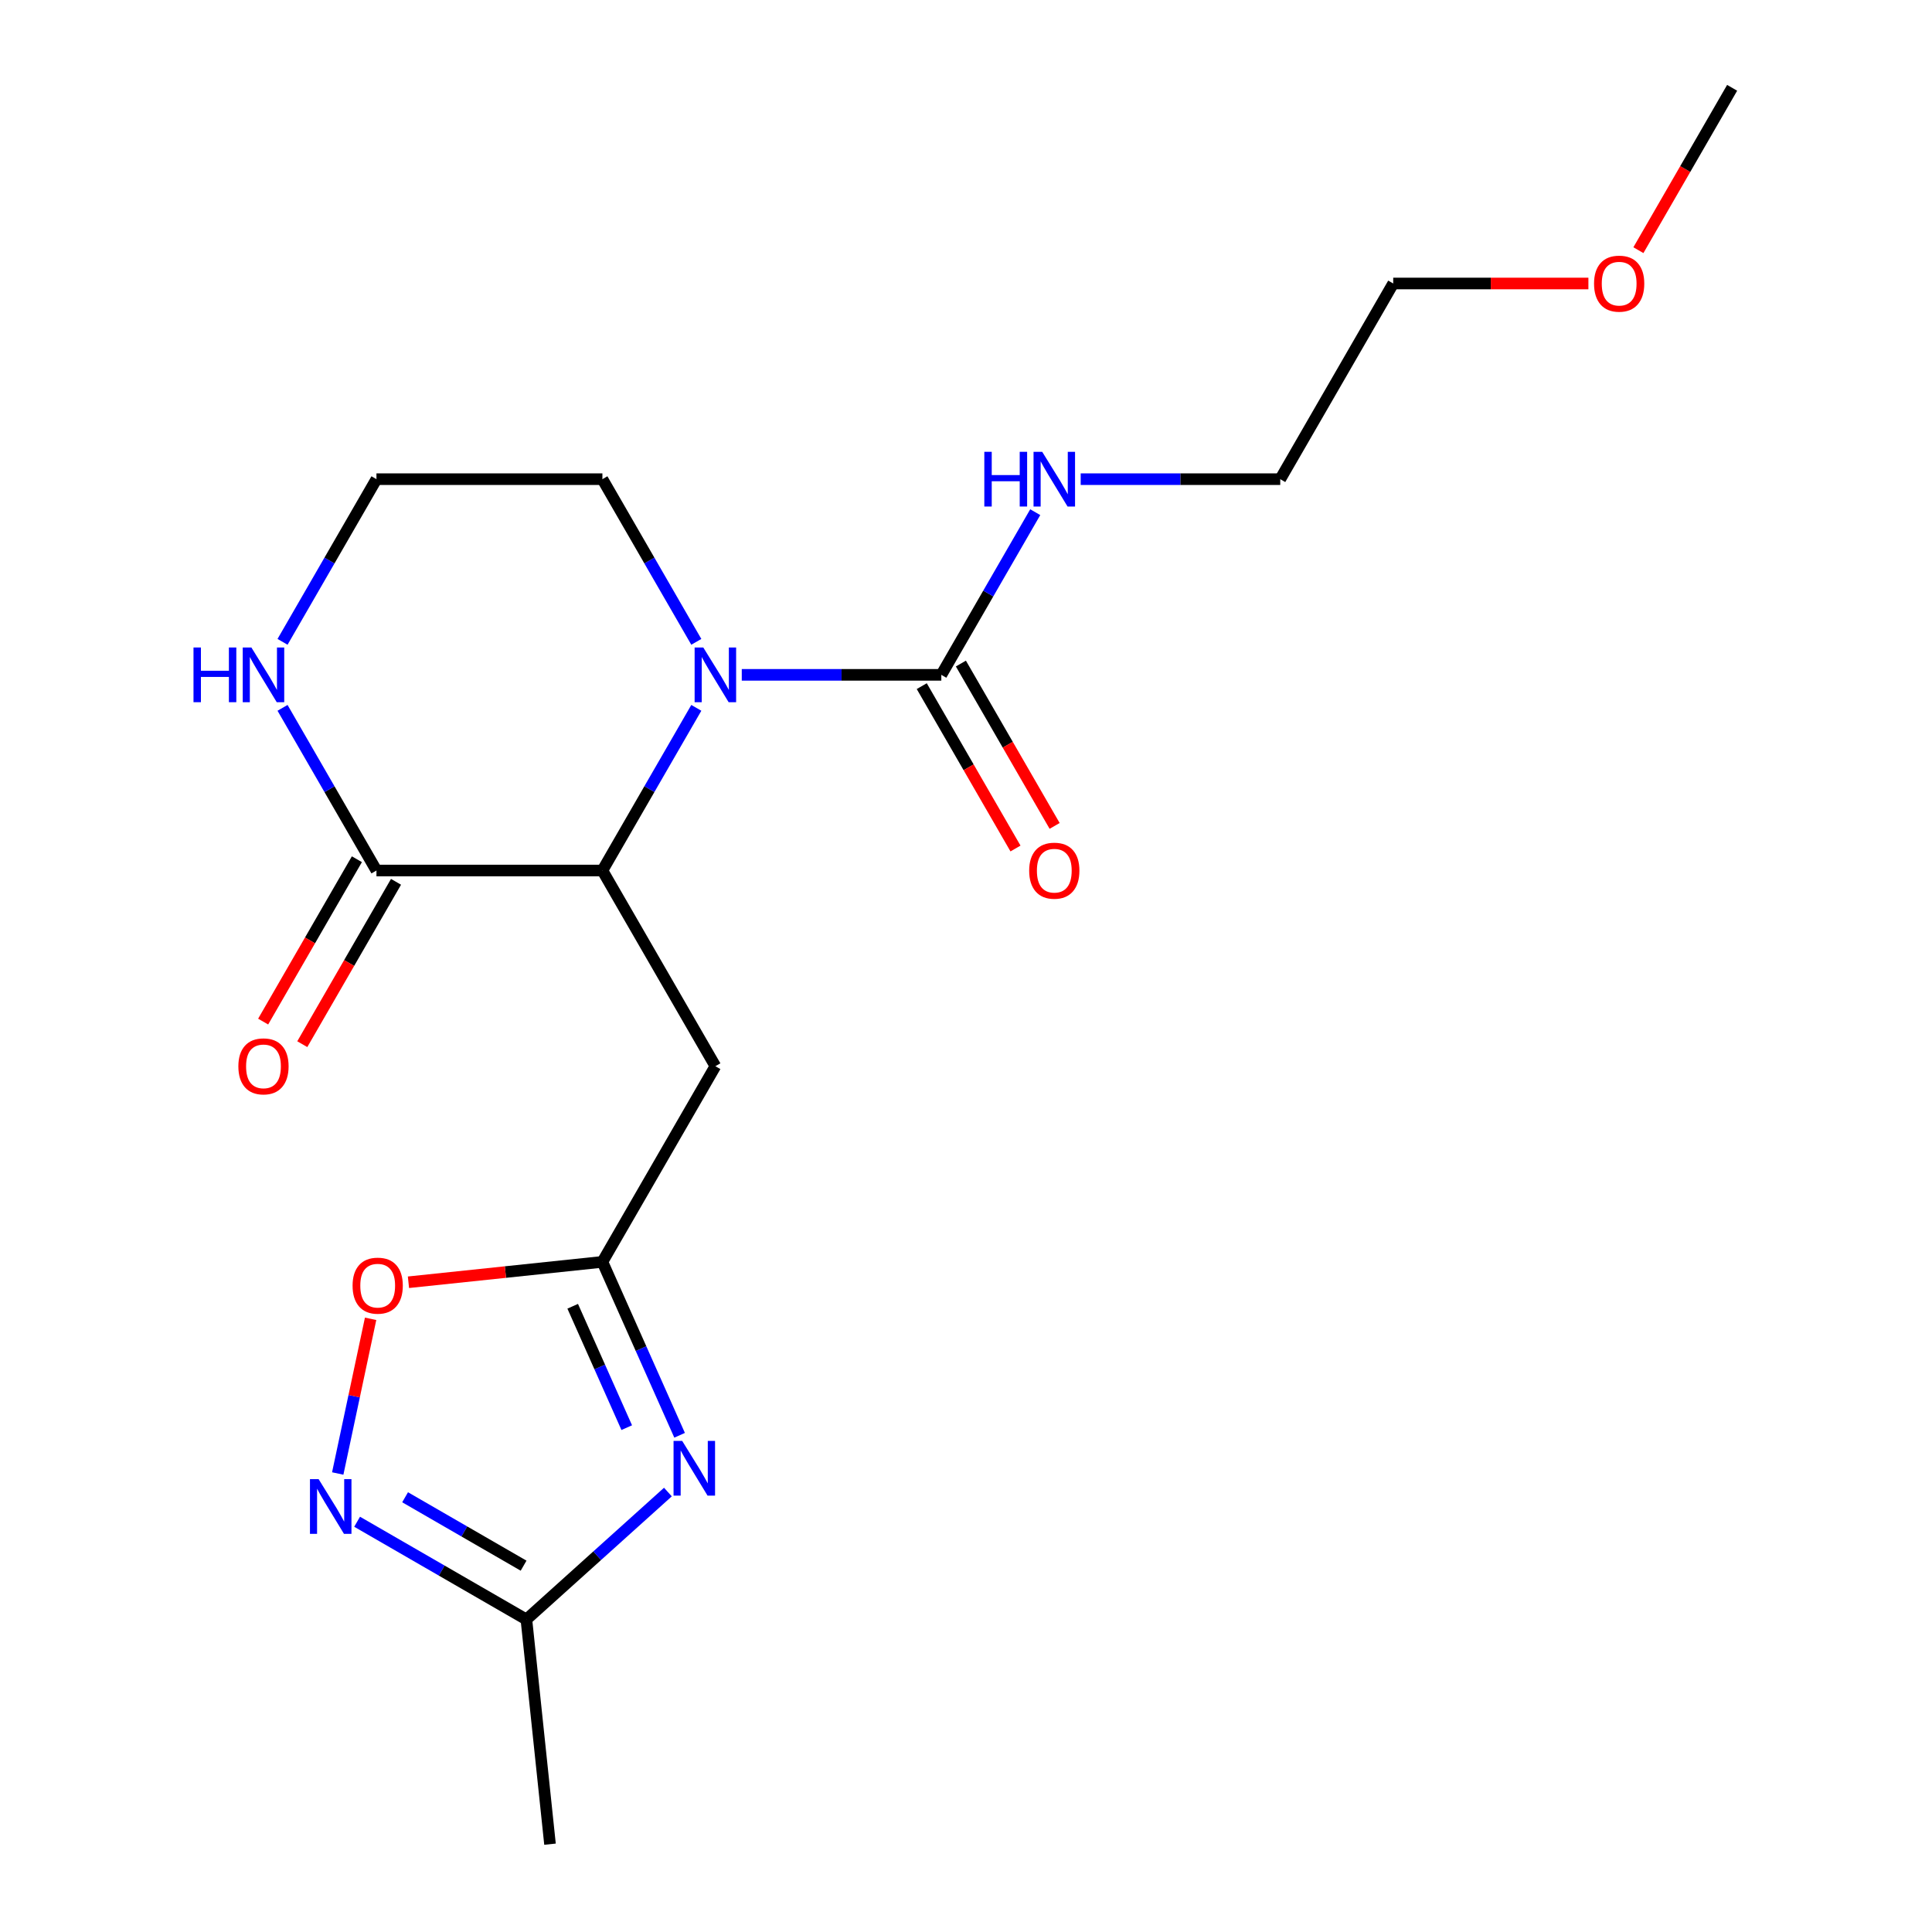 <?xml version='1.0' encoding='iso-8859-1'?>
<svg version='1.1' baseProfile='full'
              xmlns='http://www.w3.org/2000/svg'
                      xmlns:rdkit='http://www.rdkit.org/xml'
                      xmlns:xlink='http://www.w3.org/1999/xlink'
                  xml:space='preserve'
width='1000px' height='1000px' viewBox='0 0 1000 1000'>
<!-- END OF HEADER -->
<rect style='opacity:1.0;fill:#FFFFFF;stroke:none' width='1000' height='1000' x='0' y='0'> </rect>
<path class='bond-1' d='M 360.413,366.382 L 336.107,408.481' style='fill:none;fill-rule:evenodd;stroke:#0000FF;stroke-width:6px;stroke-linecap:butt;stroke-linejoin:miter;stroke-opacity:1' />
<path class='bond-1' d='M 336.107,408.481 L 311.802,450.58' style='fill:none;fill-rule:evenodd;stroke:#000000;stroke-width:6px;stroke-linecap:butt;stroke-linejoin:miter;stroke-opacity:1' />
<path class='bond-3' d='M 383.94,349.299 L 435.583,349.299' style='fill:none;fill-rule:evenodd;stroke:#0000FF;stroke-width:6px;stroke-linecap:butt;stroke-linejoin:miter;stroke-opacity:1' />
<path class='bond-3' d='M 435.583,349.299 L 487.226,349.299' style='fill:none;fill-rule:evenodd;stroke:#000000;stroke-width:6px;stroke-linecap:butt;stroke-linejoin:miter;stroke-opacity:1' />
<path class='bond-13' d='M 360.413,332.215 L 336.107,290.116' style='fill:none;fill-rule:evenodd;stroke:#0000FF;stroke-width:6px;stroke-linecap:butt;stroke-linejoin:miter;stroke-opacity:1' />
<path class='bond-13' d='M 336.107,290.116 L 311.802,248.017' style='fill:none;fill-rule:evenodd;stroke:#000000;stroke-width:6px;stroke-linecap:butt;stroke-linejoin:miter;stroke-opacity:1' />
<path class='bond-0' d='M 351.763,742.898 L 331.782,698.021' style='fill:none;fill-rule:evenodd;stroke:#0000FF;stroke-width:6px;stroke-linecap:butt;stroke-linejoin:miter;stroke-opacity:1' />
<path class='bond-0' d='M 331.782,698.021 L 311.802,653.143' style='fill:none;fill-rule:evenodd;stroke:#000000;stroke-width:6px;stroke-linecap:butt;stroke-linejoin:miter;stroke-opacity:1' />
<path class='bond-0' d='M 324.401,738.948 L 310.415,707.534' style='fill:none;fill-rule:evenodd;stroke:#0000FF;stroke-width:6px;stroke-linecap:butt;stroke-linejoin:miter;stroke-opacity:1' />
<path class='bond-0' d='M 310.415,707.534 L 296.428,676.12' style='fill:none;fill-rule:evenodd;stroke:#000000;stroke-width:6px;stroke-linecap:butt;stroke-linejoin:miter;stroke-opacity:1' />
<path class='bond-7' d='M 345.706,772.285 L 309.082,805.261' style='fill:none;fill-rule:evenodd;stroke:#0000FF;stroke-width:6px;stroke-linecap:butt;stroke-linejoin:miter;stroke-opacity:1' />
<path class='bond-7' d='M 309.082,805.261 L 272.459,838.236' style='fill:none;fill-rule:evenodd;stroke:#000000;stroke-width:6px;stroke-linecap:butt;stroke-linejoin:miter;stroke-opacity:1' />
<path class='bond-5' d='M 311.802,450.58 L 370.277,551.862' style='fill:none;fill-rule:evenodd;stroke:#000000;stroke-width:6px;stroke-linecap:butt;stroke-linejoin:miter;stroke-opacity:1' />
<path class='bond-6' d='M 311.802,450.58 L 194.852,450.58' style='fill:none;fill-rule:evenodd;stroke:#000000;stroke-width:6px;stroke-linecap:butt;stroke-linejoin:miter;stroke-opacity:1' />
<path class='bond-2' d='M 311.802,653.143 L 370.277,551.862' style='fill:none;fill-rule:evenodd;stroke:#000000;stroke-width:6px;stroke-linecap:butt;stroke-linejoin:miter;stroke-opacity:1' />
<path class='bond-8' d='M 311.802,653.143 L 261.609,658.418' style='fill:none;fill-rule:evenodd;stroke:#000000;stroke-width:6px;stroke-linecap:butt;stroke-linejoin:miter;stroke-opacity:1' />
<path class='bond-8' d='M 261.609,658.418 L 211.416,663.694' style='fill:none;fill-rule:evenodd;stroke:#FF0000;stroke-width:6px;stroke-linecap:butt;stroke-linejoin:miter;stroke-opacity:1' />
<path class='bond-10' d='M 477.098,355.146 L 501.358,397.165' style='fill:none;fill-rule:evenodd;stroke:#000000;stroke-width:6px;stroke-linecap:butt;stroke-linejoin:miter;stroke-opacity:1' />
<path class='bond-10' d='M 501.358,397.165 L 525.617,439.184' style='fill:none;fill-rule:evenodd;stroke:#FF0000;stroke-width:6px;stroke-linecap:butt;stroke-linejoin:miter;stroke-opacity:1' />
<path class='bond-10' d='M 497.354,343.451 L 521.614,385.47' style='fill:none;fill-rule:evenodd;stroke:#000000;stroke-width:6px;stroke-linecap:butt;stroke-linejoin:miter;stroke-opacity:1' />
<path class='bond-10' d='M 521.614,385.47 L 545.874,427.489' style='fill:none;fill-rule:evenodd;stroke:#FF0000;stroke-width:6px;stroke-linecap:butt;stroke-linejoin:miter;stroke-opacity:1' />
<path class='bond-12' d='M 487.226,349.299 L 511.532,307.2' style='fill:none;fill-rule:evenodd;stroke:#000000;stroke-width:6px;stroke-linecap:butt;stroke-linejoin:miter;stroke-opacity:1' />
<path class='bond-12' d='M 511.532,307.2 L 535.838,265.101' style='fill:none;fill-rule:evenodd;stroke:#0000FF;stroke-width:6px;stroke-linecap:butt;stroke-linejoin:miter;stroke-opacity:1' />
<path class='bond-4' d='M 174.809,762.678 L 183.318,722.646' style='fill:none;fill-rule:evenodd;stroke:#0000FF;stroke-width:6px;stroke-linecap:butt;stroke-linejoin:miter;stroke-opacity:1' />
<path class='bond-4' d='M 183.318,722.646 L 191.827,682.615' style='fill:none;fill-rule:evenodd;stroke:#FF0000;stroke-width:6px;stroke-linecap:butt;stroke-linejoin:miter;stroke-opacity:1' />
<path class='bond-21' d='M 184.841,787.65 L 228.65,812.943' style='fill:none;fill-rule:evenodd;stroke:#0000FF;stroke-width:6px;stroke-linecap:butt;stroke-linejoin:miter;stroke-opacity:1' />
<path class='bond-21' d='M 228.65,812.943 L 272.459,838.236' style='fill:none;fill-rule:evenodd;stroke:#000000;stroke-width:6px;stroke-linecap:butt;stroke-linejoin:miter;stroke-opacity:1' />
<path class='bond-21' d='M 209.679,774.982 L 240.345,792.687' style='fill:none;fill-rule:evenodd;stroke:#0000FF;stroke-width:6px;stroke-linecap:butt;stroke-linejoin:miter;stroke-opacity:1' />
<path class='bond-21' d='M 240.345,792.687 L 271.011,810.392' style='fill:none;fill-rule:evenodd;stroke:#000000;stroke-width:6px;stroke-linecap:butt;stroke-linejoin:miter;stroke-opacity:1' />
<path class='bond-11' d='M 184.724,444.733 L 160.464,486.751' style='fill:none;fill-rule:evenodd;stroke:#000000;stroke-width:6px;stroke-linecap:butt;stroke-linejoin:miter;stroke-opacity:1' />
<path class='bond-11' d='M 160.464,486.751 L 136.205,528.77' style='fill:none;fill-rule:evenodd;stroke:#FF0000;stroke-width:6px;stroke-linecap:butt;stroke-linejoin:miter;stroke-opacity:1' />
<path class='bond-11' d='M 204.98,456.428 L 180.721,498.446' style='fill:none;fill-rule:evenodd;stroke:#000000;stroke-width:6px;stroke-linecap:butt;stroke-linejoin:miter;stroke-opacity:1' />
<path class='bond-11' d='M 180.721,498.446 L 156.461,540.465' style='fill:none;fill-rule:evenodd;stroke:#FF0000;stroke-width:6px;stroke-linecap:butt;stroke-linejoin:miter;stroke-opacity:1' />
<path class='bond-20' d='M 194.852,450.58 L 170.546,408.481' style='fill:none;fill-rule:evenodd;stroke:#000000;stroke-width:6px;stroke-linecap:butt;stroke-linejoin:miter;stroke-opacity:1' />
<path class='bond-20' d='M 170.546,408.481 L 146.24,366.382' style='fill:none;fill-rule:evenodd;stroke:#0000FF;stroke-width:6px;stroke-linecap:butt;stroke-linejoin:miter;stroke-opacity:1' />
<path class='bond-15' d='M 272.459,838.236 L 284.683,954.545' style='fill:none;fill-rule:evenodd;stroke:#000000;stroke-width:6px;stroke-linecap:butt;stroke-linejoin:miter;stroke-opacity:1' />
<path class='bond-9' d='M 146.24,332.215 L 170.546,290.116' style='fill:none;fill-rule:evenodd;stroke:#0000FF;stroke-width:6px;stroke-linecap:butt;stroke-linejoin:miter;stroke-opacity:1' />
<path class='bond-9' d='M 170.546,290.116 L 194.852,248.017' style='fill:none;fill-rule:evenodd;stroke:#000000;stroke-width:6px;stroke-linecap:butt;stroke-linejoin:miter;stroke-opacity:1' />
<path class='bond-17' d='M 559.365,248.017 L 611.008,248.017' style='fill:none;fill-rule:evenodd;stroke:#0000FF;stroke-width:6px;stroke-linecap:butt;stroke-linejoin:miter;stroke-opacity:1' />
<path class='bond-17' d='M 611.008,248.017 L 662.651,248.017' style='fill:none;fill-rule:evenodd;stroke:#000000;stroke-width:6px;stroke-linecap:butt;stroke-linejoin:miter;stroke-opacity:1' />
<path class='bond-14' d='M 311.802,248.017 L 194.852,248.017' style='fill:none;fill-rule:evenodd;stroke:#000000;stroke-width:6px;stroke-linecap:butt;stroke-linejoin:miter;stroke-opacity:1' />
<path class='bond-16' d='M 822.152,146.736 L 771.639,146.736' style='fill:none;fill-rule:evenodd;stroke:#FF0000;stroke-width:6px;stroke-linecap:butt;stroke-linejoin:miter;stroke-opacity:1' />
<path class='bond-16' d='M 771.639,146.736 L 721.126,146.736' style='fill:none;fill-rule:evenodd;stroke:#000000;stroke-width:6px;stroke-linecap:butt;stroke-linejoin:miter;stroke-opacity:1' />
<path class='bond-19' d='M 848.031,129.492 L 872.291,87.473' style='fill:none;fill-rule:evenodd;stroke:#FF0000;stroke-width:6px;stroke-linecap:butt;stroke-linejoin:miter;stroke-opacity:1' />
<path class='bond-19' d='M 872.291,87.473 L 896.55,45.455' style='fill:none;fill-rule:evenodd;stroke:#000000;stroke-width:6px;stroke-linecap:butt;stroke-linejoin:miter;stroke-opacity:1' />
<path class='bond-18' d='M 662.651,248.017 L 721.126,146.736' style='fill:none;fill-rule:evenodd;stroke:#000000;stroke-width:6px;stroke-linecap:butt;stroke-linejoin:miter;stroke-opacity:1' />
<path  class='atom-0' d='M 364.017 335.139
L 373.297 350.139
Q 374.217 351.619, 375.697 354.299
Q 377.177 356.979, 377.257 357.139
L 377.257 335.139
L 381.017 335.139
L 381.017 363.459
L 377.137 363.459
L 367.177 347.059
Q 366.017 345.139, 364.777 342.939
Q 363.577 340.739, 363.217 340.059
L 363.217 363.459
L 359.537 363.459
L 359.537 335.139
L 364.017 335.139
' fill='#0000FF'/>
<path  class='atom-1' d='M 353.109 745.822
L 362.389 760.822
Q 363.309 762.302, 364.789 764.982
Q 366.269 767.662, 366.349 767.822
L 366.349 745.822
L 370.109 745.822
L 370.109 774.142
L 366.229 774.142
L 356.269 757.742
Q 355.109 755.822, 353.869 753.622
Q 352.669 751.422, 352.309 750.742
L 352.309 774.142
L 348.629 774.142
L 348.629 745.822
L 353.109 745.822
' fill='#0000FF'/>
<path  class='atom-5' d='M 164.917 765.602
L 174.197 780.602
Q 175.117 782.082, 176.597 784.762
Q 178.077 787.442, 178.157 787.602
L 178.157 765.602
L 181.917 765.602
L 181.917 793.922
L 178.037 793.922
L 168.077 777.522
Q 166.917 775.602, 165.677 773.402
Q 164.477 771.202, 164.117 770.522
L 164.117 793.922
L 160.437 793.922
L 160.437 765.602
L 164.917 765.602
' fill='#0000FF'/>
<path  class='atom-9' d='M 182.493 665.448
Q 182.493 658.648, 185.853 654.848
Q 189.213 651.048, 195.493 651.048
Q 201.773 651.048, 205.133 654.848
Q 208.493 658.648, 208.493 665.448
Q 208.493 672.328, 205.093 676.248
Q 201.693 680.128, 195.493 680.128
Q 189.253 680.128, 185.853 676.248
Q 182.493 672.368, 182.493 665.448
M 195.493 676.928
Q 199.813 676.928, 202.133 674.048
Q 204.493 671.128, 204.493 665.448
Q 204.493 659.888, 202.133 657.088
Q 199.813 654.248, 195.493 654.248
Q 191.173 654.248, 188.813 657.048
Q 186.493 659.848, 186.493 665.448
Q 186.493 671.168, 188.813 674.048
Q 191.173 676.928, 195.493 676.928
' fill='#FF0000'/>
<path  class='atom-10' d='M 100.157 335.139
L 103.997 335.139
L 103.997 347.179
L 118.477 347.179
L 118.477 335.139
L 122.317 335.139
L 122.317 363.459
L 118.477 363.459
L 118.477 350.379
L 103.997 350.379
L 103.997 363.459
L 100.157 363.459
L 100.157 335.139
' fill='#0000FF'/>
<path  class='atom-10' d='M 130.117 335.139
L 139.397 350.139
Q 140.317 351.619, 141.797 354.299
Q 143.277 356.979, 143.357 357.139
L 143.357 335.139
L 147.117 335.139
L 147.117 363.459
L 143.237 363.459
L 133.277 347.059
Q 132.117 345.139, 130.877 342.939
Q 129.677 340.739, 129.317 340.059
L 129.317 363.459
L 125.637 363.459
L 125.637 335.139
L 130.117 335.139
' fill='#0000FF'/>
<path  class='atom-11' d='M 532.701 450.66
Q 532.701 443.86, 536.061 440.06
Q 539.421 436.26, 545.701 436.26
Q 551.981 436.26, 555.341 440.06
Q 558.701 443.86, 558.701 450.66
Q 558.701 457.54, 555.301 461.46
Q 551.901 465.34, 545.701 465.34
Q 539.461 465.34, 536.061 461.46
Q 532.701 457.58, 532.701 450.66
M 545.701 462.14
Q 550.021 462.14, 552.341 459.26
Q 554.701 456.34, 554.701 450.66
Q 554.701 445.1, 552.341 442.3
Q 550.021 439.46, 545.701 439.46
Q 541.381 439.46, 539.021 442.26
Q 536.701 445.06, 536.701 450.66
Q 536.701 456.38, 539.021 459.26
Q 541.381 462.14, 545.701 462.14
' fill='#FF0000'/>
<path  class='atom-12' d='M 123.377 551.942
Q 123.377 545.142, 126.737 541.342
Q 130.097 537.542, 136.377 537.542
Q 142.657 537.542, 146.017 541.342
Q 149.377 545.142, 149.377 551.942
Q 149.377 558.822, 145.977 562.742
Q 142.577 566.622, 136.377 566.622
Q 130.137 566.622, 126.737 562.742
Q 123.377 558.862, 123.377 551.942
M 136.377 563.422
Q 140.697 563.422, 143.017 560.542
Q 145.377 557.622, 145.377 551.942
Q 145.377 546.382, 143.017 543.582
Q 140.697 540.742, 136.377 540.742
Q 132.057 540.742, 129.697 543.542
Q 127.377 546.342, 127.377 551.942
Q 127.377 557.662, 129.697 560.542
Q 132.057 563.422, 136.377 563.422
' fill='#FF0000'/>
<path  class='atom-13' d='M 509.481 233.857
L 513.321 233.857
L 513.321 245.897
L 527.801 245.897
L 527.801 233.857
L 531.641 233.857
L 531.641 262.177
L 527.801 262.177
L 527.801 249.097
L 513.321 249.097
L 513.321 262.177
L 509.481 262.177
L 509.481 233.857
' fill='#0000FF'/>
<path  class='atom-13' d='M 539.441 233.857
L 548.721 248.857
Q 549.641 250.337, 551.121 253.017
Q 552.601 255.697, 552.681 255.857
L 552.681 233.857
L 556.441 233.857
L 556.441 262.177
L 552.561 262.177
L 542.601 245.777
Q 541.441 243.857, 540.201 241.657
Q 539.001 239.457, 538.641 238.777
L 538.641 262.177
L 534.961 262.177
L 534.961 233.857
L 539.441 233.857
' fill='#0000FF'/>
<path  class='atom-17' d='M 825.075 146.816
Q 825.075 140.016, 828.435 136.216
Q 831.795 132.416, 838.075 132.416
Q 844.355 132.416, 847.715 136.216
Q 851.075 140.016, 851.075 146.816
Q 851.075 153.696, 847.675 157.616
Q 844.275 161.496, 838.075 161.496
Q 831.835 161.496, 828.435 157.616
Q 825.075 153.736, 825.075 146.816
M 838.075 158.296
Q 842.395 158.296, 844.715 155.416
Q 847.075 152.496, 847.075 146.816
Q 847.075 141.256, 844.715 138.456
Q 842.395 135.616, 838.075 135.616
Q 833.755 135.616, 831.395 138.416
Q 829.075 141.216, 829.075 146.816
Q 829.075 152.536, 831.395 155.416
Q 833.755 158.296, 838.075 158.296
' fill='#FF0000'/>
</svg>
